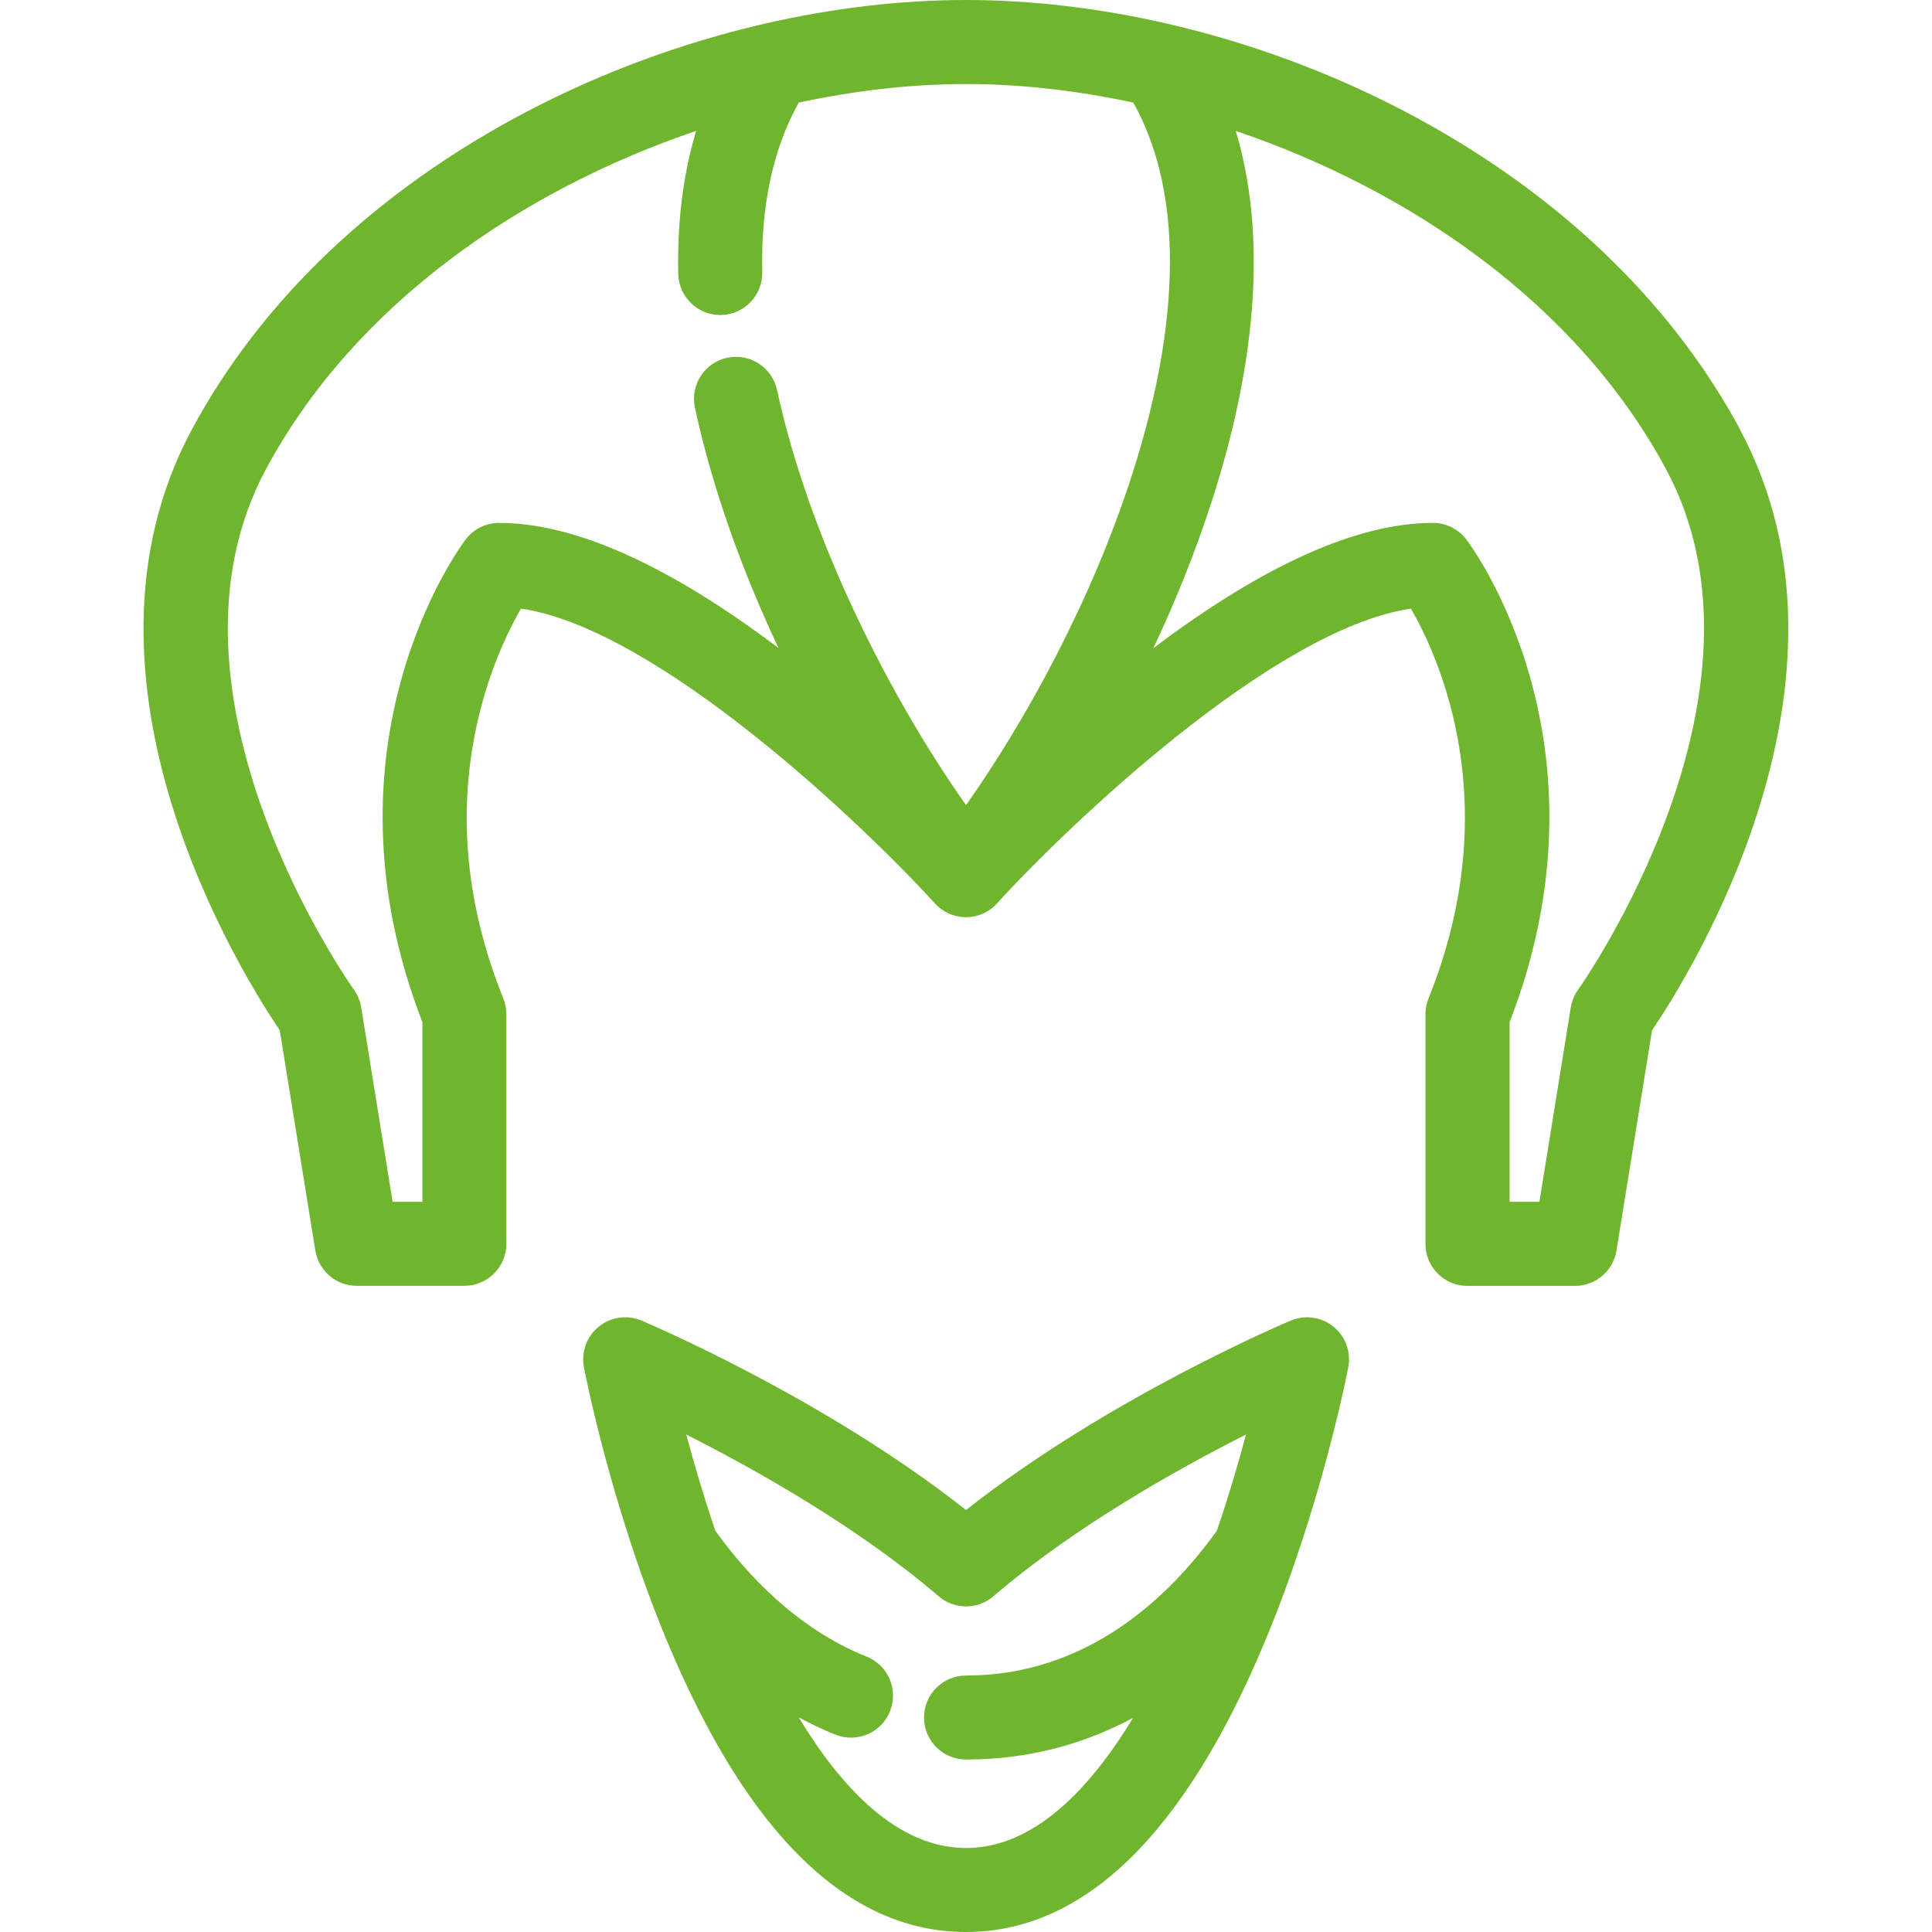<?xml version="1.0" encoding="UTF-8"?>
<svg id="Capa_1" data-name="Capa 1" xmlns="http://www.w3.org/2000/svg" viewBox="0 0 800 800">
  <defs>
    <style>
      .cls-1 {
        fill: #6fb62e;
      }
    </style>
  </defs>
  <path class="cls-1" d="m720.55,177.88c-28.84-53.69-76.87-99.25-138.89-131.75-30.79-16.13-63.87-28.3-97.32-36.09-.24-.06-.48-.12-.73-.17-27.99-6.46-56.23-9.87-83.62-9.87s-55.63,3.41-83.62,9.87c-.25.05-.49.11-.73.17-33.45,7.79-66.53,19.95-97.32,36.09-62.02,32.5-110.05,78.06-138.89,131.75-55.75,103.79,21.09,226.12,36.41,248.72l14.73,91.21c1.36,8.42,8.63,14.62,17.17,14.62h44.54c9.6,0,17.39-7.79,17.39-17.39v-95.11c0-2.23-.43-4.43-1.26-6.5-16.52-41.02-19.55-81.83-9.03-121.28,4.9-18.37,11.77-32.22,16.34-40.16,56.76,8.38,141.92,89.71,171.4,122.09.1.1.2.19.3.3.08.09.16.18.24.26.04.04.08.09.12.13.11.11.23.2.35.31.21.19.42.38.64.57.12.1.23.21.35.31.02.01.03.02.05.04.14.11.28.21.42.31.15.11.31.23.46.34.19.13.38.26.58.39.18.11.36.22.54.33.09.05.18.11.28.17.27.15.54.29.82.43.16.08.31.16.47.23.6.28,1.22.52,1.84.72.07.02.13.04.2.06.42.13.85.25,1.28.35.08.02.17.04.25.06.08.02.17.03.25.05.42.09.85.15,1.27.21.1.01.21.03.31.05.04,0,.08,0,.12,0,.57.06,1.14.09,1.71.09h.02c.57,0,1.14-.04,1.7-.09.04,0,.09,0,.13,0,.1-.01.21-.03.31-.05.42-.05.84-.12,1.26-.2.09-.02.17-.03.26-.05s.17-.04.25-.06c.43-.1.85-.22,1.27-.35.07-.02.14-.04.21-.06.62-.2,1.23-.44,1.84-.72.16-.07.32-.16.48-.24.27-.14.55-.27.82-.43.09-.05.18-.11.27-.16.18-.11.36-.22.54-.33.19-.13.39-.26.58-.39.15-.11.3-.22.45-.33.14-.1.29-.2.42-.31.02-.01.03-.02.05-.04.13-.1.23-.21.35-.31.22-.18.43-.37.63-.56.11-.11.24-.2.35-.31.04-.04.07-.09.11-.13.08-.08.16-.17.24-.26.1-.1.21-.19.3-.3,29.49-32.38,114.67-113.74,171.43-122.1,11.91,20.64,39.44,81.54,7.27,161.45-.83,2.07-1.26,4.27-1.26,6.5v95.11c0,9.61,7.79,17.39,17.39,17.39h44.54c8.53,0,15.81-6.19,17.17-14.62l14.73-91.21c15.31-22.6,92.16-144.93,36.41-248.72Zm-513.89,38.63c-5.45,0-10.59,2.56-13.88,6.91-2.59,3.44-62.5,84.78-17.87,199.82v74.4h-12.34l-13-80.49c-.43-2.67-1.48-5.21-3.06-7.4-.87-1.21-86.61-121.96-36.42-215.41,36.83-68.57,106.19-115.74,178.18-140.14-5.39,17.87-7.89,37.66-7.42,59.22.21,9.47,7.95,17.01,17.38,17.01.13,0,.26,0,.39,0,9.6-.21,17.22-8.17,17.01-17.77-.61-27.56,4.49-51.12,15.11-70.18,23.81-5.11,47.26-7.69,69.27-7.69s45.46,2.58,69.27,7.69c25.58,45.85,14.16,108.45-.43,153.84-17.29,53.78-44.89,103.13-68.84,137.07-31.31-44.4-64.83-109.78-78.26-171.92-2.03-9.39-11.29-15.36-20.67-13.32-9.39,2.03-15.35,11.29-13.32,20.67,7.45,34.47,19.99,68.46,34.58,99.49-45.6-34.38-84.43-51.79-115.65-51.79Zm446.83,193.25c-1.58,2.19-2.63,4.73-3.06,7.4l-13,80.49h-12.34v-74.4c44.63-115.04-15.27-196.38-17.87-199.82-3.29-4.35-8.43-6.91-13.88-6.91-31.24,0-70.11,17.43-115.74,51.86,9.14-19.43,17.51-40.1,24.36-61.41,19.05-59.26,22.24-111.2,9.73-152.77,72,24.4,141.38,71.57,178.22,140.15,50.04,93.16-35.55,214.22-36.42,215.41Z"/>
  <path class="cls-1" d="m552.15,549.33c-4.99-4.03-11.79-4.99-17.7-2.5-3.27,1.38-76.15,32.37-134.45,78.45-58.29-46.08-131.09-77.07-134.36-78.45-5.91-2.49-12.71-1.53-17.7,2.5-4.99,4.03-7.35,10.48-6.15,16.78.44,2.31,11.07,57.35,34.37,113.31,33.31,80.01,74.98,120.58,123.84,120.58s90.54-40.57,123.88-120.58c23.32-55.96,33.97-110.99,34.41-113.31,1.2-6.3-1.16-12.75-6.14-16.78Zm-152.15,215.89c-28.03,0-51.3-24.39-69.27-54.09,4.99,2.69,10.06,5.09,15.22,7.15,2.11.84,4.3,1.24,6.44,1.24,6.91,0,13.44-4.14,16.16-10.95,3.56-8.92-.78-19.04-9.7-22.6-29.02-11.59-49.9-34.36-62.67-52.17-4.93-14.54-8.93-28.23-12.03-39.8,28.6,14.45,71.02,38.25,104.54,66.99,6.51,5.58,16.12,5.58,22.64,0,33.48-28.7,75.98-52.52,104.63-66.99-3.1,11.56-7.11,25.26-12.06,39.81-19.97,27.83-53.87,59.99-103.89,59.99-9.6,0-17.39,7.79-17.39,17.39s7.79,17.39,17.39,17.39c26.72,0,49.68-6.81,69.17-17.24-17.97,29.62-41.21,53.88-69.17,53.88Z"/>
</svg>